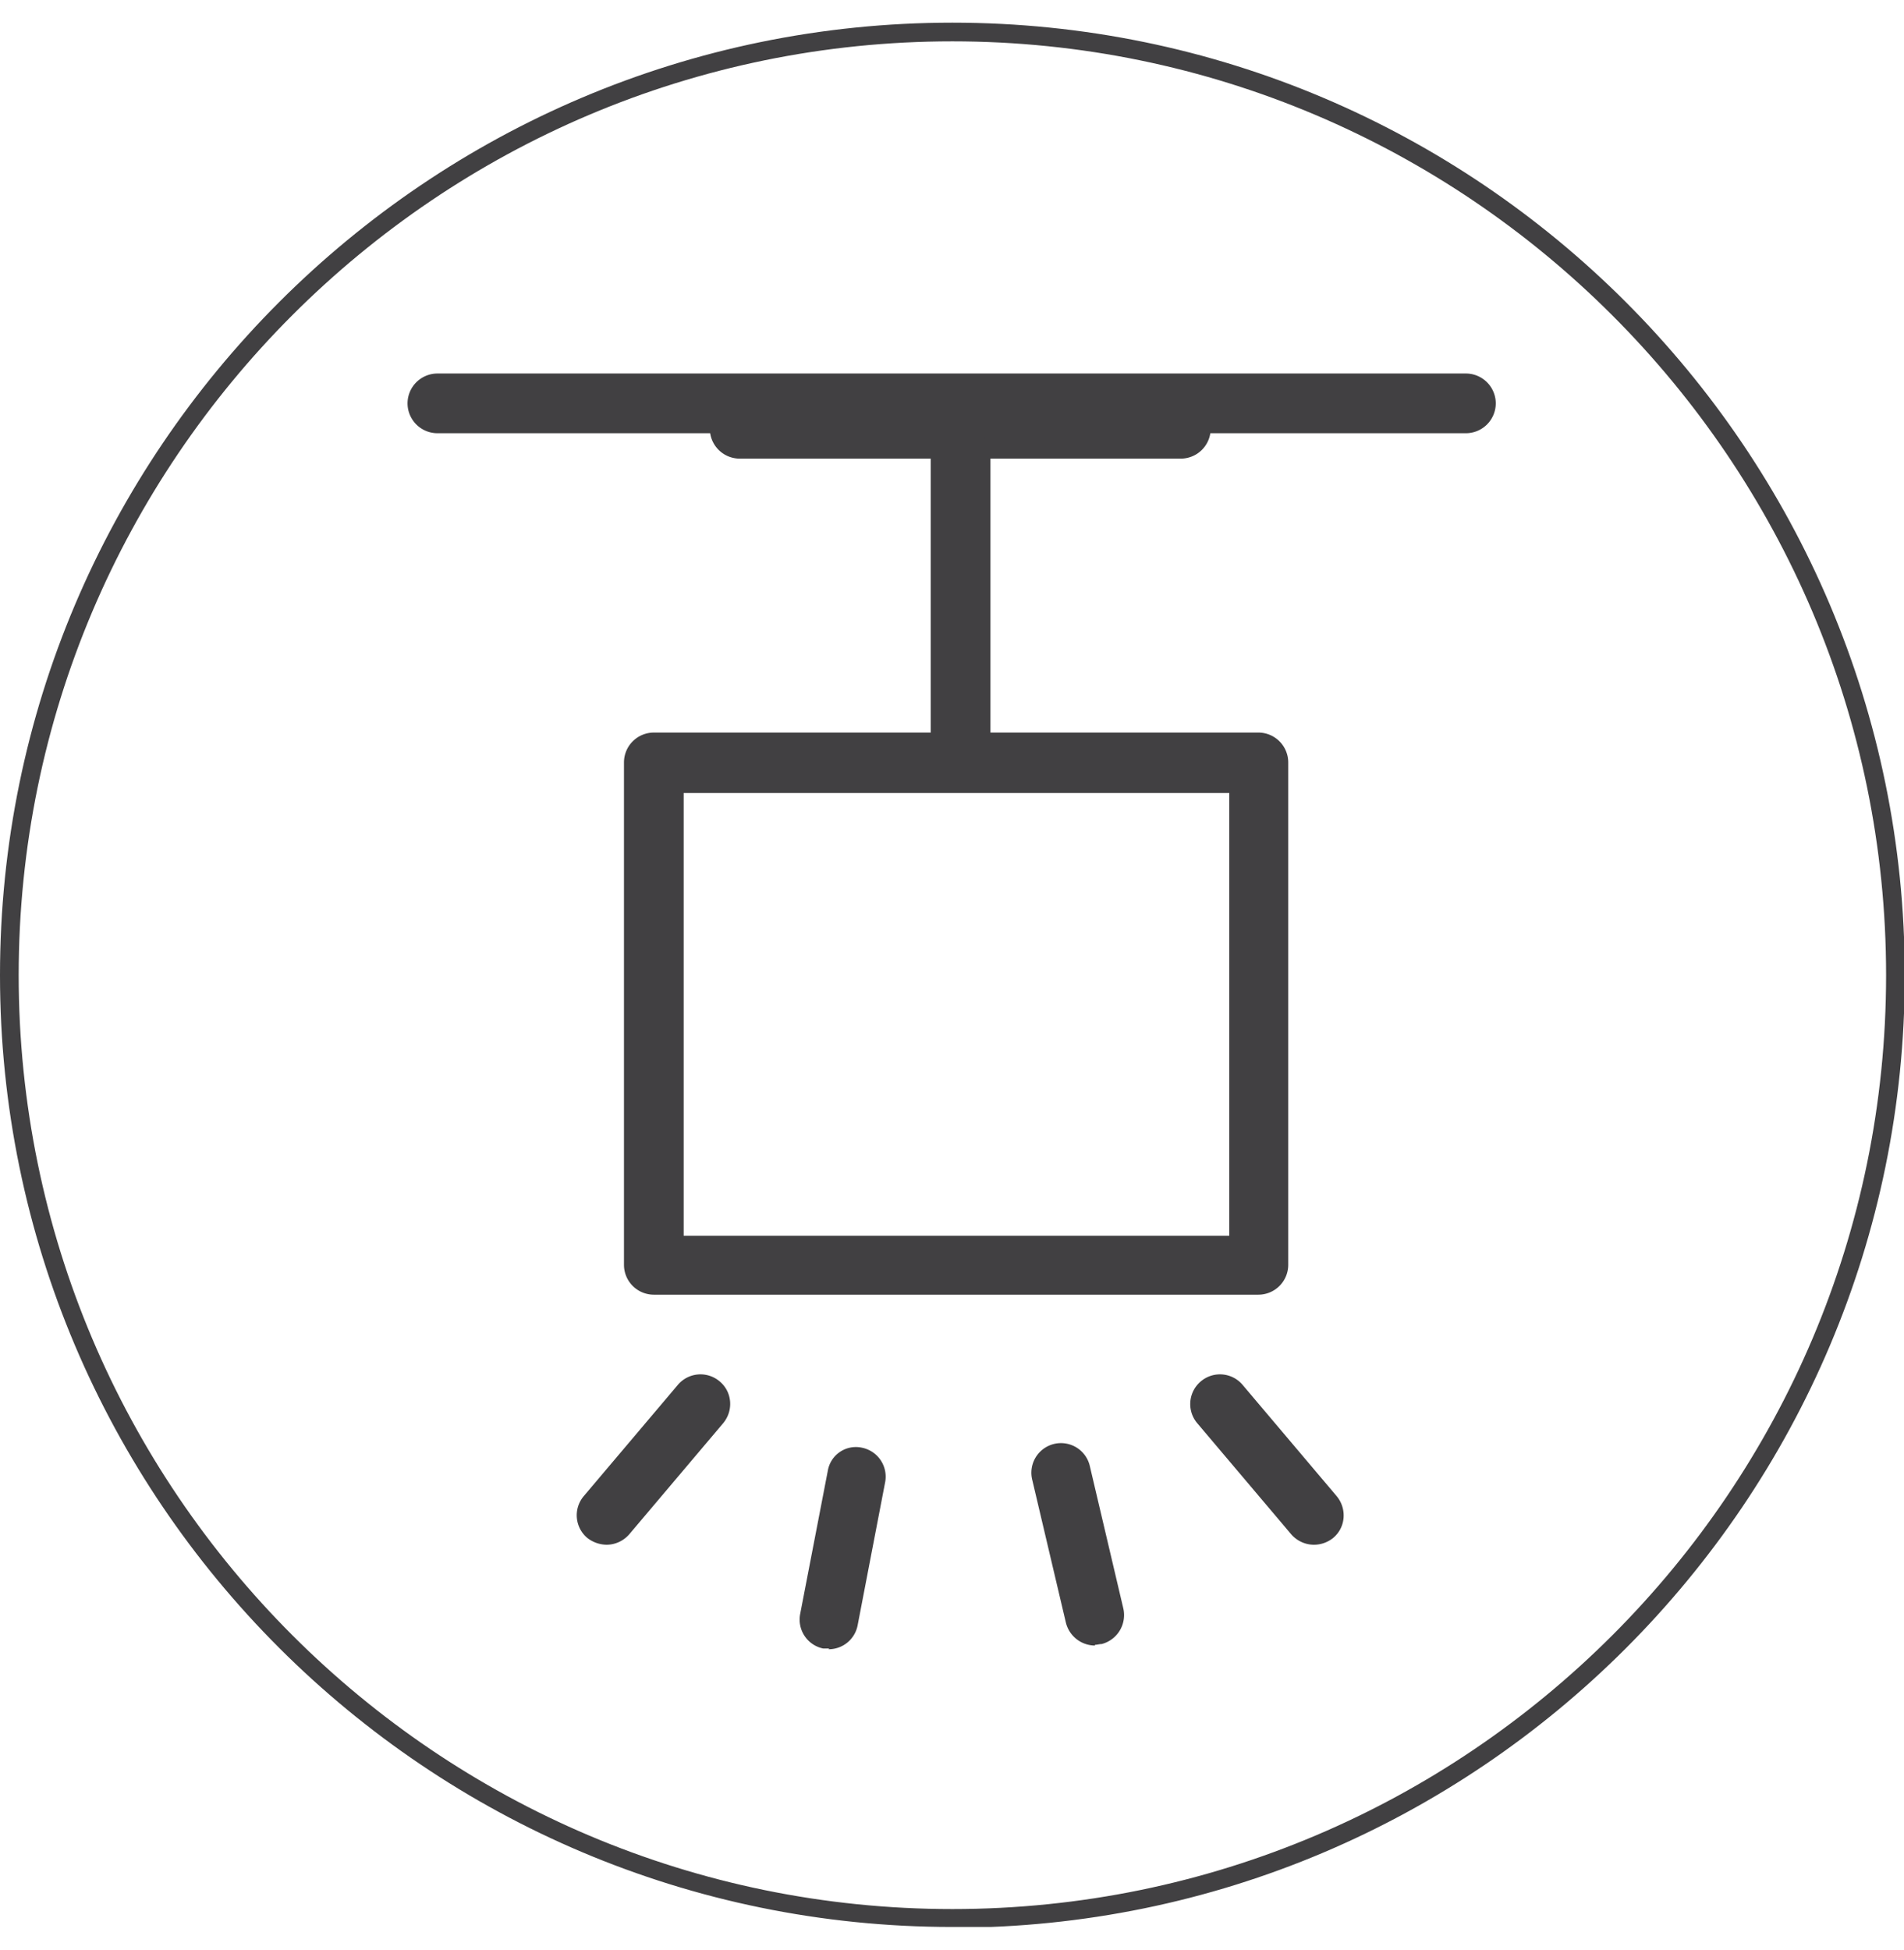 <svg width="42" height="43" fill="none" xmlns="http://www.w3.org/2000/svg"><g clip-path="url(#clip0_4262_4111)" fill="#414042"><path d="M21.008 42.5C9.418 42.5 0 33.083 0 21.508 0 9.934 9.417.5 21.008.5s21.009 9.417 21.009 21.008-9.418 21.009-21.009 21.009V42.5zm0-41.588C9.648.912.412 10.148.412 21.508s9.236 20.597 20.596 20.597 20.597-9.236 20.597-20.597c0-11.36-9.253-20.596-20.597-20.596z"/><path d="M26.047 10.115h-9.73a.66.66 0 01-.659-.658.66.66 0 01.659-.659h9.73a.66.66 0 01.659.659.66.66 0 01-.659.658z"/><path d="M21.19 16.898a.66.66 0 01-.659-.658v-6.19a.66.66 0 01.659-.66.66.66 0 01.658.66v6.19a.66.66 0 01-.658.658z"/><path d="M27.758 28.555H14.422a.66.66 0 01-.658-.659v-11.08a.66.66 0 01.658-.659h13.336a.66.66 0 01.659.659v11.08a.66.66 0 01-.659.659zm-12.677-1.3h12.035V17.49H15.081v9.763zm9.072 9.038a.664.664 0 01-.642-.51l-.741-3.145a.652.652 0 111.268-.313l.74 3.145a.66.66 0 01-.477.79c-.05 0-.099.017-.148.017v.016zm4.824-2.223a.667.667 0 01-.494-.23l-2.075-2.453a.653.653 0 01.083-.922.653.653 0 01.922.082L29.487 33c.23.28.198.692-.082.922a.677.677 0 01-.428.148zm-15.591 0a.711.711 0 01-.428-.148.653.653 0 01-.083-.922l2.075-2.453a.653.653 0 01.922-.082c.28.23.313.642.082.922L13.88 33.84a.667.667 0 01-.494.23zm4.906 2.289h-.132a.652.652 0 01-.51-.758l.61-3.16a.628.628 0 01.756-.511.652.652 0 01.51.757l-.608 3.162a.652.652 0 01-.642.526l.016-.016zM32.353 9.555H9.649a.66.66 0 01-.659-.658.66.66 0 01.659-.659h22.687a.66.66 0 01.659.659.66.66 0 01-.659.658h.017z"/></g><defs><clipPath id="clip0_4262_4111"><path fill="#fff" transform="translate(0 .5)" d="M0 0h42v42H0z"/></clipPath></defs></svg>